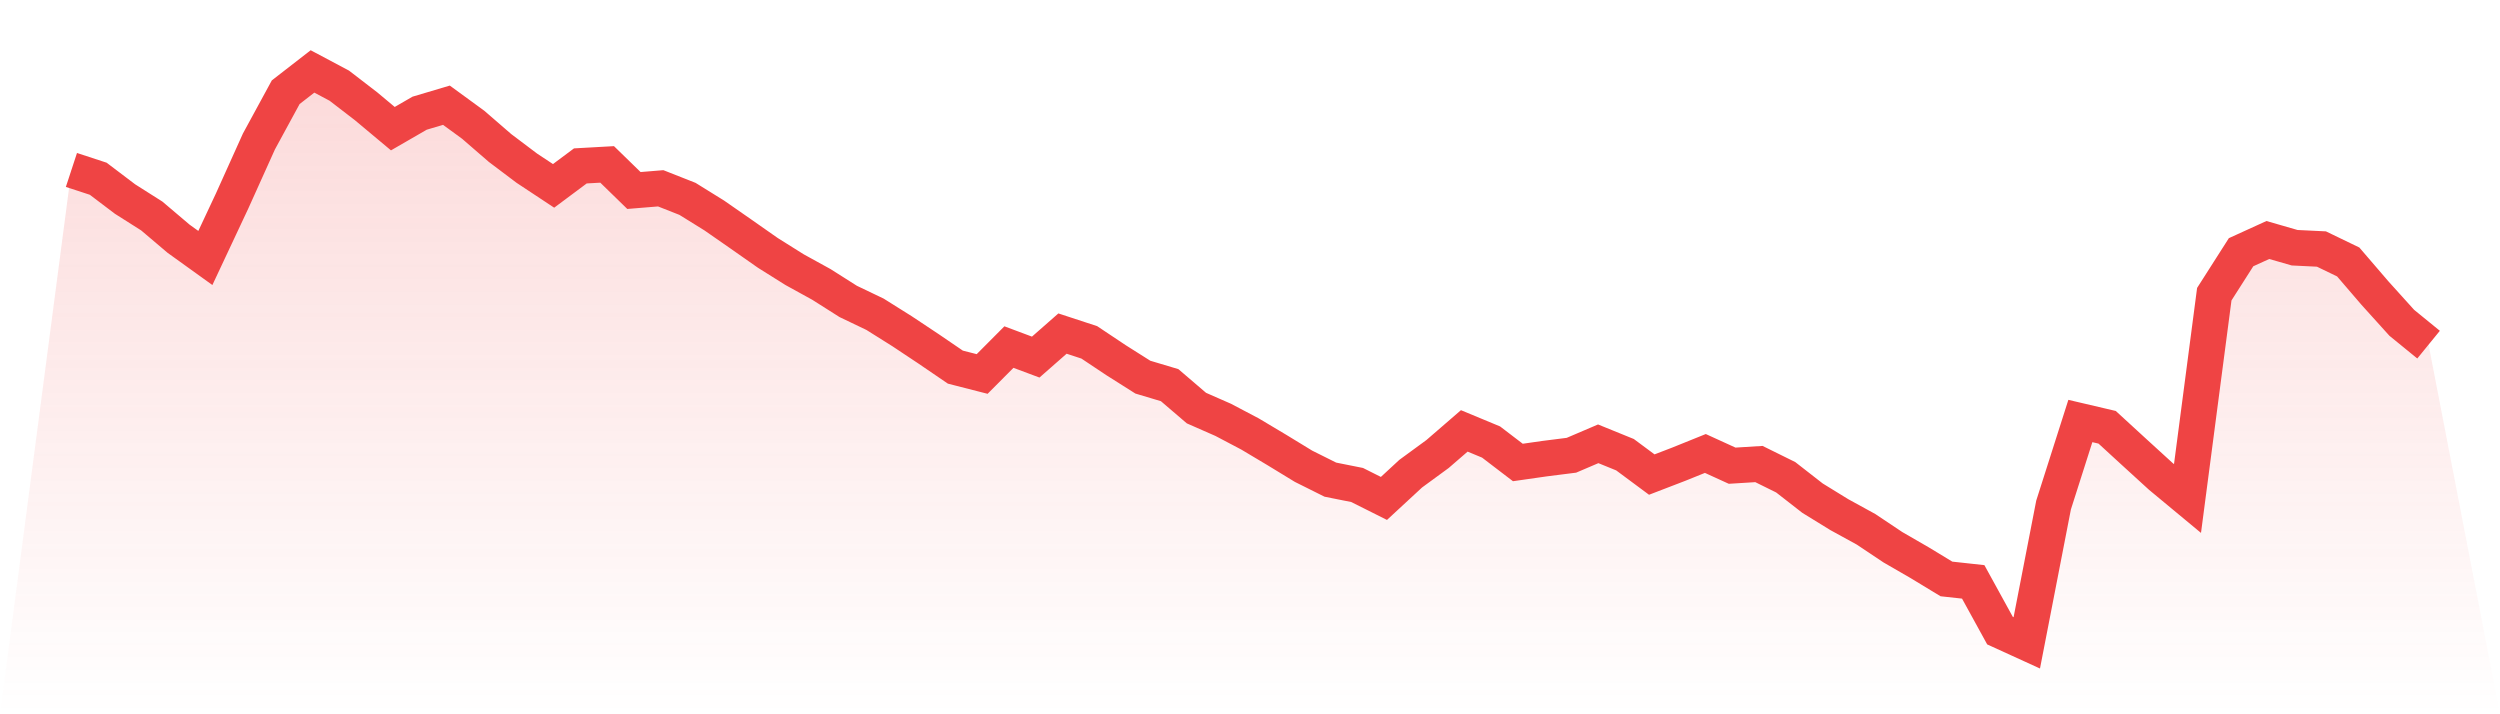 <svg viewBox="0 0 140 40" xmlns="http://www.w3.org/2000/svg">
<defs>
<linearGradient id="gradient" x1="0" x2="0" y1="0" y2="1">
<stop offset="0%" stop-color="#ef4444" stop-opacity="0.2"/>
<stop offset="100%" stop-color="#ef4444" stop-opacity="0"/>
</linearGradient>
</defs>
<path d="M4,9.517 L4,9.517 L5.5,10.009 L7,11.145 L8.5,12.096 L10,13.368 L11.5,14.447 L13,11.25 L14.5,7.922 L16,5.164 L17.5,4 L19,4.797 L20.5,5.951 L22,7.205 L23.5,6.338 L25,5.892 L26.5,6.987 L28,8.286 L29.5,9.417 L31,10.409 L32.5,9.291 L34,9.207 L35.5,10.668 L37,10.545 L38.5,11.137 L40,12.068 L41.5,13.111 L43,14.162 L44.5,15.103 L46,15.929 L47.5,16.88 L49,17.598 L50.5,18.539 L52,19.536 L53.5,20.559 L55,20.943 L56.5,19.436 L58,19.997 L59.5,18.68 L61,19.172 L62.5,20.172 L64,21.12 L65.5,21.569 L67,22.853 L68.5,23.512 L70,24.302 L71.5,25.197 L73,26.112 L74.5,26.86 L76,27.16 L77.5,27.912 L79,26.525 L80.5,25.427 L82,24.13 L83.5,24.753 L85,25.899 L86.5,25.684 L88,25.494 L89.5,24.853 L91,25.463 L92.5,26.576 L94,25.999 L95.5,25.394 L97,26.079 L98.5,25.986 L100,26.727 L101.5,27.896 L103,28.819 L104.5,29.642 L106,30.644 L107.5,31.511 L109,32.421 L110.5,32.585 L112,35.315 L113.5,36 L115,28.281 L116.5,23.576 L118,23.928 L119.5,25.304 L121,26.673 L122.5,27.917 L124,16.475 L125.5,14.124 L127,13.44 L128.5,13.873 L130,13.945 L131.5,14.67 L133,16.416 L134.5,18.077 L136,19.3 L140,40 L0,40 z" fill="url(#gradient)"/>
<path d="M4,9.517 L4,9.517 L5.5,10.009 L7,11.145 L8.5,12.096 L10,13.368 L11.5,14.447 L13,11.25 L14.5,7.922 L16,5.164 L17.5,4 L19,4.797 L20.5,5.951 L22,7.205 L23.5,6.338 L25,5.892 L26.5,6.987 L28,8.286 L29.5,9.417 L31,10.409 L32.5,9.291 L34,9.207 L35.5,10.668 L37,10.545 L38.5,11.137 L40,12.068 L41.5,13.111 L43,14.162 L44.5,15.103 L46,15.929 L47.5,16.88 L49,17.598 L50.5,18.539 L52,19.536 L53.5,20.559 L55,20.943 L56.5,19.436 L58,19.997 L59.5,18.68 L61,19.172 L62.5,20.172 L64,21.12 L65.5,21.569 L67,22.853 L68.5,23.512 L70,24.302 L71.5,25.197 L73,26.112 L74.5,26.86 L76,27.16 L77.5,27.912 L79,26.525 L80.5,25.427 L82,24.13 L83.5,24.753 L85,25.899 L86.5,25.684 L88,25.494 L89.5,24.853 L91,25.463 L92.5,26.576 L94,25.999 L95.5,25.394 L97,26.079 L98.5,25.986 L100,26.727 L101.5,27.896 L103,28.819 L104.5,29.642 L106,30.644 L107.5,31.511 L109,32.421 L110.5,32.585 L112,35.315 L113.5,36 L115,28.281 L116.5,23.576 L118,23.928 L119.5,25.304 L121,26.673 L122.5,27.917 L124,16.475 L125.5,14.124 L127,13.44 L128.5,13.873 L130,13.945 L131.5,14.67 L133,16.416 L134.5,18.077 L136,19.3" fill="none" stroke="#ef4444" stroke-width="2"/>
</svg>